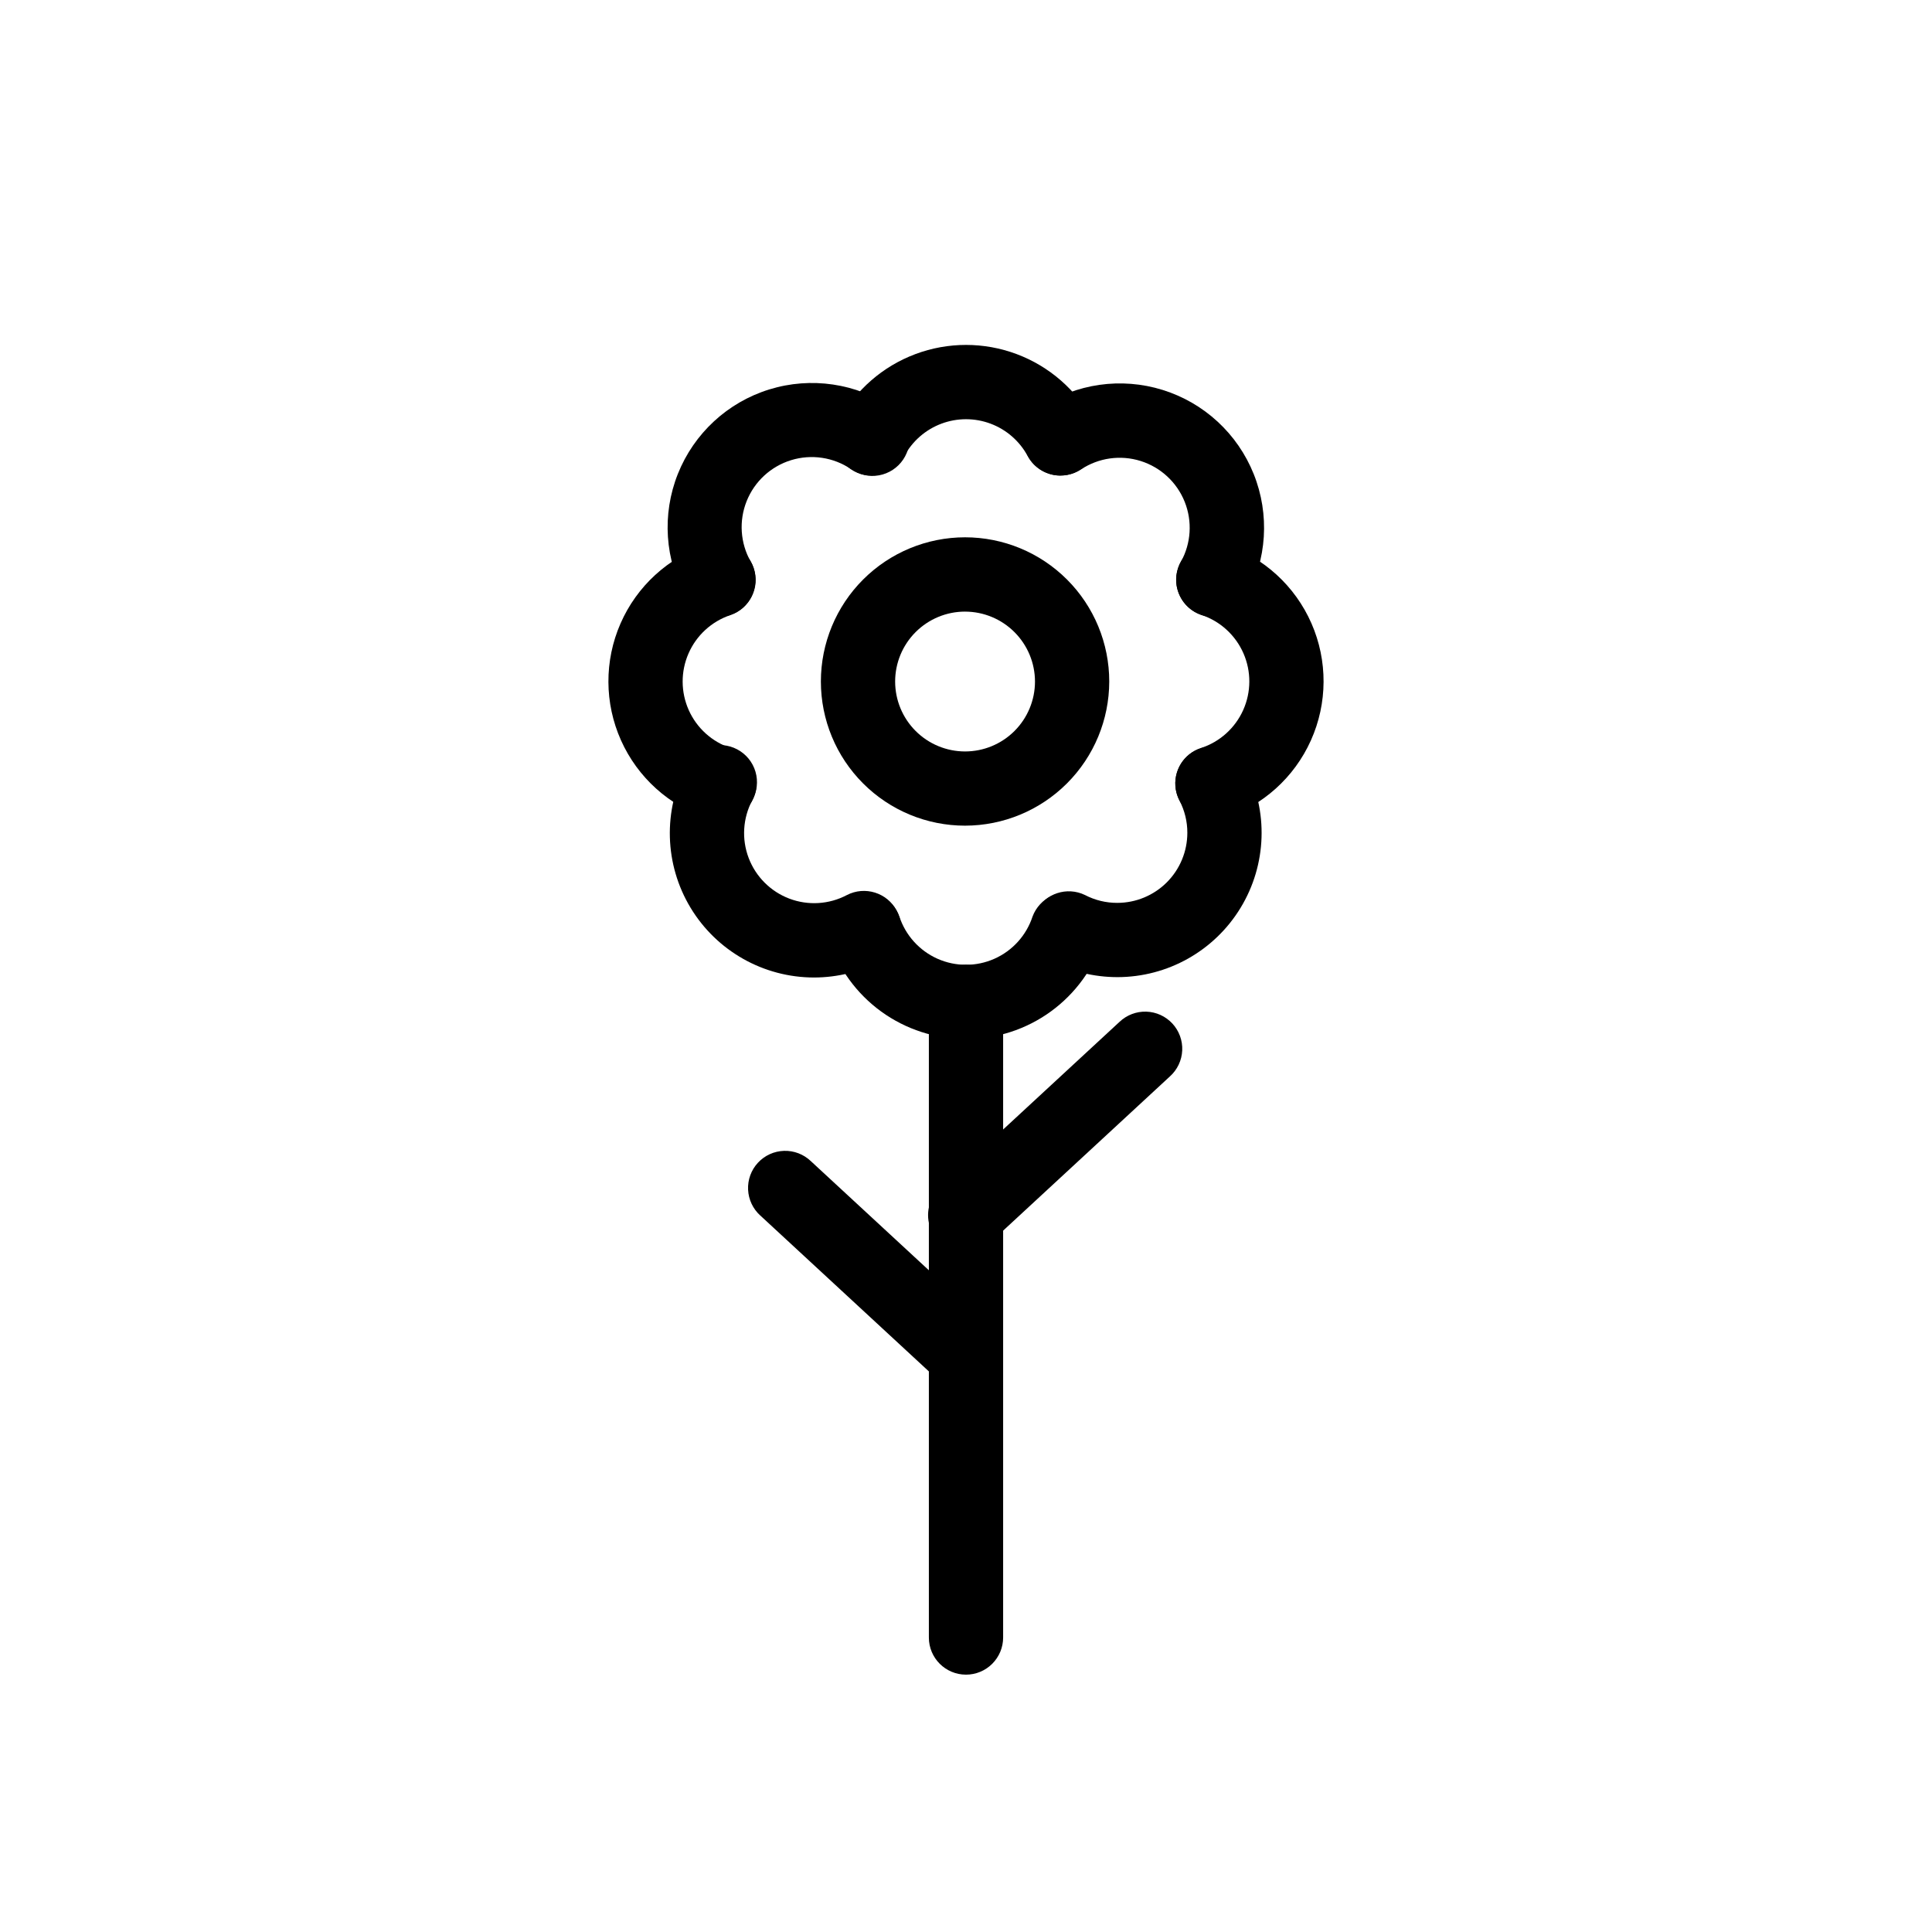 <?xml version="1.0" encoding="UTF-8"?>
<!-- Uploaded to: SVG Repo, www.svgrepo.com, Generator: SVG Repo Mixer Tools -->
<svg fill="#000000" width="800px" height="800px" version="1.1" viewBox="144 144 512 512" xmlns="http://www.w3.org/2000/svg">
 <g>
  <path d="m334.41 307.5c-3.551 0-6.824-1.91-8.57-5-5.672-10.074-6.477-22.176-2.199-32.914 4.281-10.738 13.188-18.969 24.23-22.383 11.047-3.414 23.043-1.652 32.637 4.797 2.231 1.434 3.789 3.703 4.324 6.297s0 5.297-1.484 7.492c-1.48 2.195-3.785 3.699-6.394 4.176-2.606 0.473-5.293-0.125-7.453-1.66-4.656-3.144-10.488-4.008-15.855-2.356s-9.699 5.648-11.781 10.867c-2.082 5.215-1.691 11.098 1.066 15.992 1.723 3.043 1.695 6.773-0.066 9.797s-4.996 4.883-8.492 4.883z"/>
  <path d="m334.63 361.41c-1.039-0.004-2.074-0.168-3.062-0.492-10.242-3.359-18.59-10.883-22.996-20.723-4.402-9.836-4.453-21.078-0.133-30.953 4.316-9.879 12.602-17.473 22.816-20.922 5.16-1.738 10.754 1.043 12.488 6.203 1.738 5.164-1.039 10.758-6.203 12.492-4.957 1.672-8.98 5.359-11.074 10.152-2.098 4.793-2.074 10.25 0.062 15.027 2.137 4.773 6.188 8.426 11.16 10.059 4.606 1.496 7.438 6.125 6.676 10.906-0.762 4.781-4.894 8.301-9.734 8.293z"/>
  <path d="m359.76 403.05c-13.402 0.004-25.832-7.012-32.758-18.492-6.922-11.477-7.328-25.742-1.07-37.598 1.168-2.391 3.258-4.207 5.789-5.031 2.531-0.824 5.285-0.586 7.641 0.656 2.356 1.242 4.106 3.383 4.852 5.938 0.746 2.555 0.43 5.305-0.887 7.617-2.473 4.707-2.812 10.25-0.926 15.223 1.887 4.973 5.812 8.898 10.785 10.785 4.977 1.883 10.52 1.543 15.223-0.934 4.805-2.496 10.719-0.645 13.242 4.141 2.523 4.785 0.711 10.711-4.059 13.266-5.496 2.898-11.617 4.418-17.832 4.43z"/>
  <path d="m400 419.34c-8.066 0.012-15.93-2.531-22.461-7.262-6.527-4.734-11.391-11.414-13.891-19.082-1.48-5.098 1.348-10.449 6.394-12.098 5.043-1.652 10.488 1 12.301 5.988 1.637 4.992 5.309 9.059 10.109 11.195 4.801 2.133 10.281 2.133 15.082 0 4.801-2.137 8.473-6.203 10.105-11.195 1.852-4.926 7.25-7.523 12.258-5.898 5.004 1.629 7.84 6.906 6.438 11.977-2.484 7.676-7.344 14.363-13.875 19.102-6.531 4.742-14.395 7.285-22.461 7.273z"/>
  <path d="m440.1 402.95c-6.133-0.004-12.18-1.477-17.625-4.297-4.664-2.586-6.422-8.414-3.961-13.148 2.457-4.731 8.238-6.641 13.035-4.309 2.641 1.375 5.574 2.086 8.551 2.074 4.918-0.004 9.637-1.961 13.117-5.441 3.477-3.477 5.434-8.195 5.441-13.117 0.012-2.973-0.703-5.902-2.078-8.539-2.512-4.82-0.637-10.766 4.184-13.273 4.82-2.512 10.762-0.641 13.273 4.18 6.156 11.855 5.68 26.062-1.258 37.48-6.934 11.418-19.324 18.391-32.68 18.391z"/>
  <path d="m465.31 361.43c-4.84 0-8.961-3.519-9.719-8.301-0.758-4.781 2.074-9.402 6.676-10.898 4.981-1.621 9.047-5.273 11.191-10.055s2.168-10.246 0.066-15.047c-2.102-4.797-6.133-8.488-11.102-10.152-5.16-1.727-7.949-7.312-6.223-12.473 1.727-5.164 7.309-7.949 12.473-6.227 10.238 3.434 18.547 11.035 22.879 20.926s4.277 21.152-0.145 31.004-12.801 17.371-23.07 20.711c-0.977 0.328-2 0.5-3.027 0.512z"/>
  <path d="m465.53 307.5c-3.481-0.008-6.703-1.855-8.465-4.863-1.766-3.004-1.809-6.715-0.113-9.762 2.703-4.875 3.074-10.711 1.004-15.891-2.074-5.18-6.363-9.152-11.688-10.82-5.32-1.668-11.113-0.852-15.766 2.219-4.527 3.008-10.637 1.777-13.645-2.75-3.008-4.527-1.777-10.633 2.75-13.641 9.59-6.367 21.531-8.074 32.52-4.652 10.988 3.422 19.848 11.613 24.125 22.297s3.519 22.723-2.07 32.785c-1.742 3.144-5.055 5.09-8.652 5.078z"/>
  <path d="m425.02 270.03c-3.621 0.004-6.953-1.98-8.672-5.164-2.129-3.957-5.621-7.008-9.824-8.586-4.207-1.578-8.84-1.578-13.047 0s-7.695 4.629-9.828 8.586c-2.586 4.777-8.555 6.555-13.336 3.969-4.781-2.586-6.559-8.559-3.973-13.34 4.391-8.137 11.578-14.406 20.238-17.652 8.656-3.246 18.195-3.246 26.855 0 8.656 3.246 15.844 9.516 20.234 17.652 1.645 3.051 1.566 6.738-0.207 9.715-1.773 2.973-4.981 4.797-8.441 4.801z"/>
  <path d="m399.76 362.81c-10.133 0.004-19.855-4.019-27.023-11.188-7.168-7.164-11.195-16.883-11.195-27.016 0-10.137 4.027-19.855 11.191-27.023 7.168-7.164 16.887-11.191 27.02-11.191 10.137 0 19.855 4.027 27.02 11.195 7.168 7.168 11.191 16.891 11.188 27.023-0.012 10.129-4.043 19.836-11.203 26.996-7.16 7.16-16.867 11.191-26.996 11.203zm0-56.727c-4.914-0.004-9.629 1.945-13.105 5.422-3.477 3.473-5.43 8.184-5.434 13.102 0 4.914 1.949 9.625 5.426 13.102 3.473 3.477 8.188 5.43 13.102 5.434 4.914 0 9.629-1.953 13.102-5.426 3.477-3.477 5.43-8.191 5.43-13.105-0.008-4.91-1.961-9.617-5.434-13.09-3.469-3.473-8.176-5.43-13.086-5.438z"/>
  <path d="m400 587.8c-5.438 0-9.84-4.406-9.84-9.84v-168.47c0-5.434 4.402-9.84 9.84-9.84 5.434 0 9.84 4.406 9.84 9.84v168.47c0 2.609-1.039 5.113-2.883 6.957-1.848 1.848-4.348 2.883-6.957 2.883z"/>
  <path d="m399.75 512.75c-2.477 0-4.856-0.938-6.672-2.617l-47.578-43.996v0.004c-1.957-1.762-3.129-4.234-3.25-6.867-0.121-2.629 0.816-5.199 2.606-7.133 1.789-1.934 4.277-3.07 6.91-3.152 2.633-0.086 5.191 0.891 7.098 2.707l47.578 43.996v-0.004c2.973 2.754 3.957 7.047 2.477 10.816-1.48 3.769-5.117 6.25-9.168 6.246z"/>
  <path d="m399.76 475.86c-4.043-0.012-7.668-2.496-9.137-6.266-1.469-3.766-0.484-8.047 2.484-10.797l47.578-43.996v0.004c1.906-1.816 4.465-2.793 7.098-2.707 2.633 0.082 5.121 1.219 6.91 3.152 1.789 1.934 2.727 4.504 2.606 7.133-0.121 2.633-1.293 5.106-3.25 6.867l-47.578 43.996v-0.004c-1.824 1.691-4.223 2.625-6.711 2.617z"/>
 </g>
</svg>
